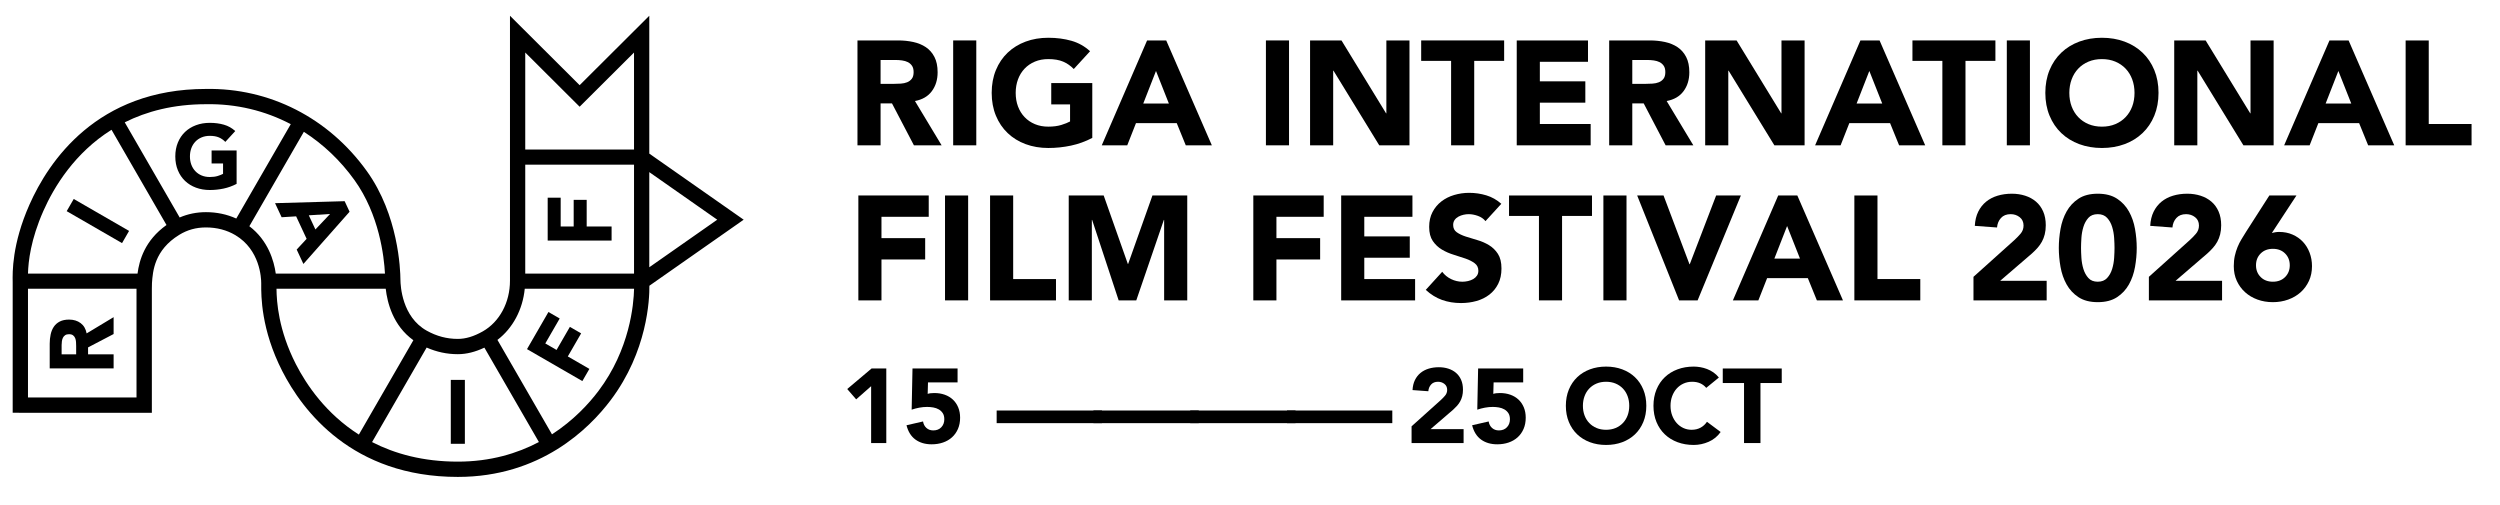 <?xml version="1.0" encoding="UTF-8"?> <svg xmlns="http://www.w3.org/2000/svg" id="Layer_1" data-name="Layer 1" viewBox="0 0 1979 400"><g><path d="M588.698,173.913l-74.721-52.323V12.477l-55.139,54.952-55.139-54.952v209.741c.004,17.218-8.255,32.586-21.547,40.117-7.063,3.998-13.517,5.94-19.735,5.94-8.708,0-16.765-2.132-24.628-6.519-19.594-10.936-20.763-35.48-20.801-40.293-.061-8.255-1.622-51.19-26.539-85.916-30.381-42.341-77.093-66.009-127.415-65.141-86.308,0-124.602,57.427-139.745,91.658-13.841,31.284-13.399,53.52-13.247,61.296.072,3.922,0,103.385,0,103.385l110.17.018v-98.206s.069-4.216.092-4.543c.64-9.1,1.828-26.021,21.624-38.137,6.412-3.937,13.315-5.841,21.106-5.841,8.643,0,16.48,2.056,23.288,6.107,19.51,11.629,20.47,33.82,20.466,38.153l-.004.944c-.05,8.788-.194,35.541,16.674,68.538,15.985,31.276,55.298,83.745,138.964,83.745,65.415,0,103.903-38.107,121.026-60.816,29.103-38.62,30.727-79.877,30.61-90.524l74.214-51.973.426-.297ZM567.764,173.913l-53.787,37.657v-75.321l53.787,37.664ZM501.897,130.361l.005,86.205h-86.117v-86.205h86.112ZM458.838,84.487l43.053-42.905.005,76.777h-86.111V41.582l43.053,42.905ZM22.15,314.621v-86.053h85.913v86.053H22.15ZM108.868,216.567H22.147c.277-9.59,2.124-26.857,12.192-49.614,8.447-19.088,24.79-45.944,53.943-64.223l43.52,75.38c-17.216,12.23-21.568,27.996-22.934,38.456ZM142.227,172.154l-43.486-75.316c17.318-8.669,38.474-14.344,64.406-14.347,23.846-.428,46.655,5.105,67.017,15.795l-43.127,74.708c-7.326-3.307-15.352-5.052-24.003-5.052-7.365,0-14.332,1.425-20.806,4.211ZM197.389,179.073l43.14-74.729c15.257,9.777,28.875,22.61,40.099,38.255,19.615,27.333,23.396,60.412,24.107,73.967h-86.44c-1.373-9.898-5.968-26.158-20.907-37.493ZM234.218,288.28c-13.851-27.097-15.234-49.46-15.341-59.712h86.464c1.227,11.017,5.779,29.223,21.877,40.756l-43.13,74.704c-26.021-16.546-41.467-39.31-49.871-55.749ZM294.529,349.956l43.201-74.828c7.887,3.463,16.011,5.24,24.687,5.24,6.885,0,13.817-1.769,21.027-5.181l43.152,74.73c-17.112,9.031-38.35,15.513-64.175,15.513-27.595,0-49.874-6.229-67.892-15.475ZM473.795,309.427c-7.559,10.028-19.694,23.288-36.85,34.401l-43.17-74.761c12.166-9.278,19.999-23.991,21.621-40.499h86.536c-.27,12.439-3.355,47.978-28.138,80.859Z"></path><rect x="71.914" y="149.683" width="11.147" height="50.587" transform="translate(-112.791 154.594) rotate(-60)"></rect><path d="M187.299,145.547v-26.434h-19.801v10.287h9.072v8.216c-1.038.574-2.451,1.133-4.203,1.678-1.765.55-3.873.827-6.295.827-2.381,0-4.534-.405-6.468-1.215-1.934-.81-3.587-1.943-4.963-3.397-1.376-1.451-2.443-3.162-3.183-5.146-.735-1.976-1.103-4.158-1.103-6.538,0-2.331.368-4.501,1.103-6.501.74-2,1.806-3.724,3.183-5.183,1.376-1.451,3.029-2.579,4.963-3.393,1.934-.806,4.088-1.215,6.468-1.215,2.864,0,5.236.409,7.15,1.215,1.905.814,3.621,2.004,5.146,3.575l7.853-8.572c-2.571-2.385-5.559-4.062-8.973-5.042-3.397-.976-7.125-1.467-11.175-1.467-3.955,0-7.605.62-10.932,1.864-3.331,1.236-6.22,3.009-8.646,5.319-2.43,2.315-4.327,5.112-5.679,8.394-1.356,3.29-2.046,6.96-2.046,11.006,0,4.054.69,7.716,2.046,11.006,1.352,3.286,3.249,6.088,5.679,8.394,2.426,2.315,5.315,4.088,8.646,5.323,3.327,1.24,6.977,1.86,10.932,1.86,3.724,0,7.361-.385,10.94-1.145,3.567-.76,6.997-2,10.287-3.715Z"></path><path d="M234.421,171.257l8.304,17.807-7.867,8.488,5.312,11.391,36.552-41.323-3.9-8.364-55.086,1.577,5.191,11.132,11.494-.709ZM261.296,169.374l-11.625,12.271-5.223-11.2,16.848-1.071Z"></path><rect x="356.848" y="300.72" width="11.142" height="50.587"></rect><polygon points="460.024 263.899 451.112 258.753 440.569 277.014 431.653 271.867 443.054 252.12 434.149 246.979 417.177 276.375 460.987 301.669 466.558 292.019 449.482 282.16 460.024 263.899"></polygon><polygon points="484.134 190.433 484.134 179.291 464.416 179.291 464.416 158.205 454.125 158.205 454.125 179.291 443.83 179.291 443.83 156.489 433.547 156.489 433.547 190.433 484.134 190.433"></polygon><path d="M63.815,255.768c-2.501-1.855-5.534-2.781-9.109-2.781-2.947,0-5.418.508-7.39,1.534-1.98,1.029-3.55,2.405-4.72,4.149-1.165,1.744-2,3.757-2.496,6.067-.504,2.315-.752,4.757-.752,7.328v19.578h50.587v-11.155h-20.222v-5.489l20.222-10.58v-13.358l-21.359,12.862c-.669-3.571-2.257-6.29-4.761-8.155ZM60.285,280.487h-11.51v-7.278c0-1.005.074-2.029.215-3.067.144-1.058.417-1.984.822-2.794.405-.814.992-1.471,1.756-2.0.761-.529,1.782-.79,3.071-.79,1.38,0,2.451.302,3.211.897.764.599,1.318,1.343,1.678,2.253.36.897.574,1.913.649,3.034.066,1.116.107,2.182.107,3.178v6.567Z"></path></g><g><path d="M678.772,32.006h32.134c4.223,0,8.229.41,12.021,1.231,3.791.821,7.113,2.189,9.969,4.104,2.853,1.917,5.119,4.497,6.801,7.74,1.682,3.245,2.521,7.292,2.521,12.139,0,5.863-1.523,10.848-4.573,14.952-3.05,4.105-7.506,6.705-13.37,7.799l21.11,35.066h-21.931l-17.357-33.189h-9.029v33.189h-18.296V32.006ZM697.068,66.368h10.789c1.642,0,3.381-.059,5.219-.176,1.836-.117,3.498-.47,4.984-1.056,1.484-.587,2.715-1.505,3.693-2.756.977-1.25,1.467-3.009,1.467-5.277,0-2.111-.431-3.792-1.291-5.043-.86-1.25-1.955-2.208-3.283-2.874-1.33-.663-2.855-1.113-4.574-1.349-1.721-.234-3.4-.352-5.043-.352h-11.961v18.882Z"></path><path d="M754.533,32.006h18.295v83.032h-18.295V32.006Z"></path><path d="M864.654,109.174c-5.395,2.814-11.023,4.849-16.888,6.099s-11.845,1.876-17.943,1.876c-6.491,0-12.472-1.017-17.943-3.049-5.474-2.032-10.203-4.944-14.19-8.737-3.987-3.791-7.096-8.385-9.324-13.78-2.228-5.395-3.342-11.414-3.342-18.061,0-6.645,1.114-12.665,3.342-18.061,2.229-5.395,5.337-9.986,9.324-13.779,3.987-3.792,8.717-6.703,14.19-8.737,5.472-2.032,11.452-3.05,17.943-3.05,6.645,0,12.763.803,18.354,2.404,5.588,1.604,10.496,4.359,14.718,8.269l-12.901,14.073c-2.502-2.58-5.316-4.534-8.443-5.864-3.128-1.328-7.037-1.993-11.728-1.993-3.911,0-7.447.665-10.613,1.993-3.167,1.33-5.884,3.187-8.151,5.57-2.268,2.387-4.008,5.22-5.219,8.503-1.213,3.284-1.817,6.843-1.817,10.672,0,3.911.604,7.487,1.817,10.731,1.211,3.245,2.951,6.06,5.219,8.443,2.268,2.386,4.984,4.242,8.151,5.571,3.166,1.33,6.702,1.993,10.613,1.993,3.987,0,7.427-.448,10.32-1.349,2.892-.897,5.198-1.817,6.919-2.756v-13.486h-14.894v-16.889h32.485v43.393Z"></path><path d="M908.047,32.006h15.129l36.121,83.032h-20.641l-7.154-17.592h-32.251l-6.919,17.592h-20.172l35.887-83.032ZM915.084,56.165l-10.086,25.801h20.289l-10.203-25.801Z"></path><path d="M1002.102,32.006h18.295v83.032h-18.295V32.006Z"></path><path d="M1037.049,32.006h24.863l35.299,57.7h.236v-57.7h18.295v83.032h-23.926l-36.238-59.107h-.234v59.107h-18.295V32.006Z"></path><path d="M1148.695,48.19h-23.689v-16.185h65.674v16.185h-23.689v66.848h-18.295V48.19Z"></path><path d="M1200.646,32.006h56.41v16.888h-38.115v15.48h36.004v16.888h-36.004v16.889h40.227v16.888h-58.521V32.006Z"></path><path d="M1273.826,32.006h32.135c4.221,0,8.227.41,12.02,1.231,3.791.821,7.113,2.189,9.969,4.104,2.854,1.917,5.121,4.497,6.803,7.74,1.68,3.245,2.521,7.292,2.521,12.139,0,5.863-1.525,10.848-4.574,14.952-3.049,4.105-7.506,6.705-13.369,7.799l21.109,35.066h-21.932l-17.355-33.189h-9.031v33.189h-18.295V32.006ZM1292.121,66.368h10.789c1.643,0,3.381-.059,5.219-.176,1.836-.117,3.498-.47,4.984-1.056,1.484-.587,2.717-1.505,3.695-2.756.977-1.25,1.465-3.009,1.465-5.277,0-2.111-.43-3.792-1.289-5.043-.861-1.25-1.955-2.208-3.283-2.874-1.332-.663-2.855-1.113-4.574-1.349-1.721-.234-3.402-.352-5.043-.352h-11.963v18.882Z"></path><path d="M1349.822,32.006h24.861l35.301,57.7h.234v-57.7h18.295v83.032h-23.924l-36.238-59.107h-.234v59.107h-18.295V32.006Z"></path><path d="M1472.727,32.006h15.129l36.121,83.032h-20.641l-7.154-17.592h-32.252l-6.918,17.592h-20.172l35.887-83.032ZM1479.762,56.165l-10.084,25.801h20.287l-10.203-25.801Z"></path><path d="M1537.58,48.19h-23.689v-16.185h65.674v16.185h-23.689v66.848h-18.295V48.19Z"></path><path d="M1588.594,32.006h18.297v83.032h-18.297V32.006Z"></path><path d="M1619.086,73.521c0-6.645,1.113-12.665,3.342-18.061,2.229-5.395,5.336-9.986,9.324-13.779,3.986-3.792,8.717-6.703,14.189-8.737,5.473-2.032,11.453-3.05,17.943-3.05,6.488,0,12.471,1.018,17.943,3.05,5.473,2.034,10.203,4.945,14.191,8.737,3.986,3.793,7.096,8.385,9.322,13.779,2.229,5.396,3.344,11.416,3.344,18.061,0,6.646-1.115,12.666-3.344,18.061-2.227,5.396-5.336,9.989-9.322,13.78-3.988,3.793-8.719,6.705-14.191,8.737s-11.455,3.049-17.943,3.049c-6.49,0-12.471-1.017-17.943-3.049s-10.203-4.944-14.189-8.737c-3.988-3.791-7.096-8.385-9.324-13.78-2.229-5.395-3.342-11.414-3.342-18.061ZM1638.084,73.521c0,3.911.605,7.487,1.818,10.731,1.211,3.245,2.949,6.06,5.219,8.443,2.268,2.386,4.984,4.242,8.15,5.571,3.166,1.33,6.703,1.993,10.613,1.993,3.908,0,7.447-.663,10.613-1.993,3.168-1.329,5.883-3.186,8.152-5.571,2.266-2.384,4.006-5.198,5.219-8.443,1.211-3.244,1.816-6.82,1.816-10.731,0-3.829-.605-7.388-1.816-10.672-1.213-3.283-2.953-6.116-5.219-8.503-2.27-2.384-4.984-4.24-8.152-5.57-3.166-1.328-6.705-1.993-10.613-1.993-3.91,0-7.447.665-10.613,1.993-3.166,1.33-5.883,3.187-8.15,5.57-2.27,2.387-4.008,5.22-5.219,8.503-1.213,3.284-1.818,6.843-1.818,10.672Z"></path><path d="M1721.115,32.006h24.861l35.301,57.7h.234v-57.7h18.295v83.032h-23.924l-36.238-59.107h-.234v59.107h-18.295V32.006Z"></path><path d="M1844.02,32.006h15.129l36.121,83.032h-20.641l-7.154-17.592h-32.252l-6.918,17.592h-20.172l35.887-83.032ZM1851.055,56.165l-10.084,25.801h20.287l-10.203-25.801Z"></path><path d="M1904.299,32.006h18.295v66.145h33.893v16.888h-52.188V32.006Z"></path><path d="M679.477,154.749h55.706v16.888h-37.411v16.888h34.597v16.889h-34.597v32.368h-18.295v-83.032Z"></path><path d="M748.082,154.749h18.295v83.032h-18.295v-83.032Z"></path><path d="M783.732,154.749h18.295v66.145h33.894v16.888h-52.188v-83.032Z"></path><path d="M846.005,154.749h27.677l19.117,54.183h.234l19.232-54.183h27.561v83.032h-18.295v-63.682h-.234l-21.813,63.682h-13.956l-20.992-63.682h-.234v63.682h-18.296v-83.032Z"></path><path d="M992.129,154.749h55.707v16.888h-37.412v16.888h34.598v16.889h-34.598v32.368h-18.295v-83.032Z"></path><path d="M1061.672,154.749h56.41v16.888h-38.115v15.48h36.004v16.889h-36.004v16.888h40.227v16.888h-58.521v-83.032Z"></path><path d="M1175.898,175.038c-1.486-1.877-3.5-3.264-6.039-4.163-2.543-.898-4.947-1.349-7.213-1.349-1.33,0-2.697.157-4.105.469-1.406.313-2.736.803-3.986,1.466-1.252.665-2.27,1.545-3.049,2.639-.783,1.096-1.174,2.425-1.174,3.987,0,2.503.938,4.418,2.814,5.747,1.877,1.33,4.24,2.463,7.096,3.4,2.854.938,5.922,1.877,9.207,2.815,3.283.938,6.35,2.269,9.205,3.987,2.854,1.721,5.219,4.027,7.096,6.919,1.877,2.894,2.814,6.764,2.814,11.61,0,4.614-.861,8.641-2.58,12.08-1.721,3.441-4.047,6.294-6.979,8.561-2.932,2.269-6.332,3.949-10.203,5.043-3.869,1.095-7.955,1.643-12.256,1.643-5.395,0-10.398-.821-15.01-2.463-4.615-1.643-8.914-4.299-12.9-7.975l13.018-14.309c1.875,2.504,4.24,4.438,7.094,5.806,2.854,1.369,5.807,2.052,8.855,2.052,1.484,0,2.99-.176,4.516-.527,1.523-.352,2.891-.88,4.104-1.583,1.211-.704,2.188-1.602,2.932-2.697.742-1.094,1.115-2.384,1.115-3.87,0-2.502-.959-4.476-2.873-5.923-1.918-1.445-4.322-2.677-7.213-3.694-2.895-1.015-6.021-2.032-9.383-3.049-3.361-1.016-6.49-2.384-9.381-4.104-2.895-1.72-5.299-3.988-7.213-6.803-1.918-2.814-2.873-6.527-2.873-11.142,0-4.456.879-8.364,2.639-11.728,1.758-3.36,4.104-6.175,7.035-8.443,2.934-2.267,6.314-3.968,10.145-5.102,3.83-1.133,7.779-1.701,11.846-1.701,4.691,0,9.225.666,13.604,1.994,4.379,1.33,8.328,3.559,11.846,6.685l-12.549,13.722Z"></path><path d="M1218.234,170.934h-23.689v-16.185h65.676v16.185h-23.691v66.848h-18.295v-66.848Z"></path><path d="M1269.248,154.749h18.297v83.032h-18.297v-83.032Z"></path><path d="M1295.986,154.749h20.875l20.523,54.417h.236l20.875-54.417h19.584l-34.244,83.032h-14.66l-33.189-83.032Z"></path><path d="M1407.635,154.749h15.129l36.121,83.032h-20.641l-7.154-17.592h-32.252l-6.918,17.592h-20.172l35.887-83.032ZM1414.67,178.908l-10.084,25.801h20.287l-10.203-25.801Z"></path><path d="M1467.914,154.749h18.295v66.145h33.895v16.888h-52.189v-83.032Z"></path><path d="M1562.201,219.134l32.252-28.967c1.643-1.484,3.283-3.167,4.926-5.043,1.643-1.877,2.463-4.064,2.463-6.567,0-2.815-1.018-5.023-3.049-6.627-2.035-1.602-4.418-2.403-7.154-2.403-3.283,0-5.846,1.017-7.682,3.049-1.838,2.034-2.873,4.535-3.107,7.506l-17.592-1.29c.234-4.299,1.133-8.033,2.697-11.2,1.562-3.166,3.635-5.805,6.215-7.916s5.609-3.694,9.09-4.75c3.479-1.056,7.25-1.583,11.316-1.583,3.754,0,7.271.527,10.555,1.583,3.285,1.056,6.139,2.62,8.562,4.691,2.422,2.072,4.318,4.673,5.688,7.799,1.367,3.128,2.053,6.764,2.053,10.906,0,2.659-.275,5.063-.822,7.213-.547,2.151-1.309,4.104-2.285,5.864-.979,1.759-2.133,3.382-3.461,4.867-1.33,1.485-2.775,2.932-4.338,4.339l-25.215,21.696h36.824v15.48h-57.936v-18.647Z"></path><path d="M1629.754,196.266c0-4.926.449-9.929,1.348-15.012.898-5.082,2.502-9.694,4.809-13.839,2.305-4.144,5.453-7.524,9.441-10.145,3.986-2.618,9.068-3.929,15.246-3.929,6.176,0,11.258,1.311,15.246,3.929,3.986,2.62,7.133,6.001,9.439,10.145,2.307,4.145,3.91,8.757,4.809,13.839.898,5.083,1.35,10.086,1.35,15.012,0,4.925-.451,9.93-1.35,15.011-.898,5.084-2.502,9.696-4.809,13.839-2.307,4.146-5.453,7.526-9.439,10.145-3.988,2.618-9.07,3.929-15.246,3.929-6.178,0-11.26-1.311-15.246-3.929-3.988-2.618-7.137-5.999-9.441-10.145-2.307-4.143-3.91-8.755-4.809-13.839-.898-5.081-1.348-10.086-1.348-15.011ZM1647.346,196.266c0,2.189.096,4.808.293,7.857.193,3.049.721,5.98,1.582,8.796.859,2.814,2.17,5.2,3.93,7.153,1.76,1.955,4.24,2.932,7.447,2.932,3.125,0,5.588-.977,7.389-2.932,1.797-1.953,3.125-4.339,3.986-7.153.859-2.815,1.387-5.747,1.584-8.796.193-3.05.293-5.668.293-7.857,0-2.188-.1-4.809-.293-7.858-.197-3.049-.725-5.98-1.584-8.796-.861-2.814-2.189-5.198-3.986-7.153-1.801-1.953-4.264-2.932-7.389-2.932-3.207,0-5.688.979-7.447,2.932-1.76,1.955-3.07,4.339-3.93,7.153-.861,2.815-1.389,5.747-1.582,8.796-.197,3.05-.293,5.67-.293,7.858Z"></path><path d="M1701.057,219.134l32.252-28.967c1.641-1.484,3.283-3.167,4.924-5.043,1.643-1.877,2.463-4.064,2.463-6.567,0-2.815-1.016-5.023-3.049-6.627-2.033-1.602-4.418-2.403-7.154-2.403-3.283,0-5.844,1.017-7.682,3.049-1.838,2.034-2.873,4.535-3.107,7.506l-17.592-1.29c.234-4.299,1.133-8.033,2.697-11.2,1.564-3.166,3.637-5.805,6.217-7.916s5.609-3.694,9.088-4.75,7.252-1.583,11.318-1.583c3.752,0,7.271.527,10.555,1.583s6.137,2.62,8.561,4.691c2.424,2.072,4.32,4.673,5.688,7.799,1.367,3.128,2.053,6.764,2.053,10.906,0,2.659-.273,5.063-.82,7.213-.549,2.151-1.311,4.104-2.287,5.864-.979,1.759-2.131,3.382-3.459,4.867-1.33,1.485-2.777,2.932-4.34,4.339l-25.215,21.696h36.826v15.48h-57.936v-18.647Z"></path><path d="M1798.396,184.42c.938-.234,1.877-.429,2.814-.586.938-.156,1.914-.234,2.932-.234,3.908,0,7.465.703,10.672,2.11,3.205,1.407,5.941,3.324,8.209,5.747,2.268,2.424,4.027,5.297,5.279,8.62,1.248,3.323,1.875,6.86,1.875,10.613,0,4.301-.803,8.191-2.404,11.669-1.604,3.479-3.793,6.471-6.566,8.972-2.777,2.503-6.061,4.438-9.852,5.805-3.793,1.367-7.84,2.053-12.139,2.053-4.379,0-8.443-.686-12.197-2.053-3.752-1.366-7.018-3.302-9.791-5.805-2.777-2.501-4.967-5.492-6.568-8.972-1.604-3.478-2.404-7.368-2.404-11.669,0-2.971.273-5.688.82-8.15.547-2.463,1.271-4.789,2.17-6.979.898-2.188,1.953-4.28,3.168-6.274,1.211-1.994,2.48-4.046,3.811-6.157l18.178-28.381h21.461l-19.467,29.671ZM1812.586,209.986c0-3.753-1.23-6.86-3.693-9.323s-5.688-3.694-9.676-3.694c-3.986,0-7.213,1.231-9.676,3.694s-3.693,5.57-3.693,9.323,1.23,6.861,3.693,9.324,5.689,3.693,9.676,3.693c3.988,0,7.213-1.23,9.676-3.693s3.693-5.571,3.693-9.324Z"></path></g><g><path d="M689.586,305.705l-11.838,10.42-7.086-8.17,19.257-16.256h11.671v59.021h-12.004v-45.016Z"></path><path d="M758.026,302.703h-23.425l-.25,9.087c1.277-.444,3.028-.667,5.252-.667,3.001,0,5.752.445,8.252,1.334,2.502.89,4.654,2.182,6.461,3.876,1.806,1.696,3.21,3.752,4.211,6.169,1,2.418,1.5,5.127,1.5,8.128,0,3.335-.57,6.309-1.709,8.92-1.14,2.613-2.709,4.822-4.71,6.628-2.001,1.807-4.377,3.182-7.128,4.126s-5.738,1.417-8.961,1.417c-5.114,0-9.393-1.25-12.838-3.751-3.447-2.501-5.809-6.279-7.086-11.337l13.088-3.002c.333,2.113,1.222,3.822,2.668,5.127,1.443,1.307,3.25,1.959,5.418,1.959,2.668,0,4.793-.833,6.377-2.501,1.584-1.667,2.376-3.778,2.376-6.335,0-1.945-.403-3.543-1.208-4.794-.807-1.25-1.863-2.25-3.168-3.001-1.307-.75-2.766-1.264-4.377-1.542-1.612-.277-3.224-.417-4.835-.417-2.057,0-4.126.195-6.21.584-2.085.39-4.1.917-6.045,1.584l.668-32.596h35.679v11.004Z"></path><path d="M788.953,324.962h83.363v10.003h-83.363v-10.003Z"></path><path d="M865.563,324.962h83.363v10.003h-83.363v-10.003Z"></path><path d="M942.174,324.962h83.363v10.003h-83.363v-10.003Z"></path><path d="M1018.785,324.962h83.363v10.003h-83.363v-10.003Z"></path><path d="M1117.402,337.466l22.926-20.591c1.166-1.055,2.334-2.251,3.5-3.584,1.168-1.334,1.752-2.89,1.752-4.669,0-2-.723-3.57-2.168-4.71-1.445-1.139-3.141-1.709-5.086-1.709-2.334,0-4.154.724-5.459,2.168-1.307,1.445-2.043,3.224-2.209,5.335l-12.506-.917c.168-3.056.805-5.71,1.918-7.961,1.111-2.251,2.584-4.127,4.418-5.627,1.834-1.501,3.988-2.626,6.461-3.377,2.473-.75,5.154-1.125,8.045-1.125,2.668,0,5.168.375,7.502,1.125,2.334.751,4.363,1.863,6.086,3.335,1.723,1.474,3.07,3.321,4.043,5.544.973,2.224,1.459,4.808,1.459,7.753,0,1.89-.195,3.599-.584,5.126-.389,1.529-.932,2.918-1.625,4.169-.695,1.25-1.516,2.404-2.459,3.459-.945,1.057-1.975,2.084-3.084,3.085l-17.924,15.422h26.176v11.004h-41.182v-13.255Z"></path><path d="M1205.768,302.703h-23.426l-.25,9.087c1.277-.444,3.029-.667,5.252-.667,3.002,0,5.752.445,8.254,1.334,2.5.89,4.652,2.182,6.459,3.876,1.807,1.696,3.211,3.752,4.211,6.169,1,2.418,1.5,5.127,1.5,8.128,0,3.335-.57,6.309-1.709,8.92-1.139,2.613-2.709,4.822-4.709,6.628-2.002,1.807-4.377,3.182-7.129,4.126-2.75.944-5.738,1.417-8.961,1.417-5.113,0-9.393-1.25-12.838-3.751-3.447-2.501-5.809-6.279-7.086-11.337l13.088-3.002c.334,2.113,1.223,3.822,2.668,5.127,1.445,1.307,3.252,1.959,5.418,1.959,2.668,0,4.793-.833,6.377-2.501,1.584-1.667,2.377-3.778,2.377-6.335,0-1.945-.404-3.543-1.209-4.794-.807-1.25-1.863-2.25-3.168-3.001-1.307-.75-2.766-1.264-4.377-1.542-1.611-.277-3.223-.417-4.834-.417-2.057,0-4.127.195-6.211.584-2.084.39-4.1.917-6.045,1.584l.668-32.596h35.68v11.004Z"></path><path d="M1239.527,321.21c0-4.723.793-9.003,2.377-12.838s3.793-7.099,6.627-9.795c2.834-2.695,6.197-4.765,10.088-6.211,3.889-1.444,8.141-2.167,12.754-2.167,4.611,0,8.863.723,12.754,2.167,3.891,1.446,7.254,3.516,10.088,6.211,2.834,2.696,5.043,5.96,6.627,9.795s2.375,8.115,2.375,12.838c0,4.725-.791,9.004-2.375,12.838-1.584,3.835-3.793,7.101-6.627,9.795-2.834,2.696-6.197,4.767-10.088,6.211s-8.143,2.168-12.754,2.168c-4.613,0-8.865-.724-12.754-2.168-3.891-1.444-7.254-3.515-10.088-6.211-2.834-2.694-5.043-5.96-6.627-9.795-1.584-3.834-2.377-8.113-2.377-12.838ZM1253.033,321.21c0,2.78.43,5.322,1.291,7.628.861,2.307,2.098,4.308,3.711,6.002,1.611,1.696,3.543,3.016,5.793,3.96,2.252.945,4.766,1.417,7.545,1.417,2.777,0,5.293-.472,7.545-1.417,2.25-.944,4.18-2.264,5.793-3.96,1.611-1.694,2.848-3.695,3.709-6.002.861-2.306,1.293-4.848,1.293-7.628,0-2.722-.432-5.252-1.293-7.586s-2.098-4.348-3.709-6.044c-1.613-1.694-3.543-3.014-5.793-3.96-2.252-.944-4.768-1.417-7.545-1.417-2.779,0-5.293.473-7.545,1.417-2.25.946-4.182,2.266-5.793,3.96-1.613,1.696-2.85,3.71-3.711,6.044s-1.291,4.864-1.291,7.586Z"></path><path d="M1350.65,307.038c-1.279-1.555-2.85-2.751-4.711-3.584-1.863-.834-4.016-1.251-6.461-1.251s-4.709.473-6.793,1.417c-2.084.946-3.891,2.266-5.42,3.96-1.529,1.696-2.723,3.71-3.584,6.044-.863,2.334-1.293,4.864-1.293,7.586,0,2.78.43,5.322,1.293,7.628.861,2.307,2.043,4.308,3.543,6.002,1.5,1.696,3.264,3.016,5.293,3.96,2.029.945,4.211,1.417,6.545,1.417,2.668,0,5.029-.555,7.086-1.667,2.055-1.111,3.75-2.668,5.084-4.668l10.838,8.086c-2.5,3.501-5.668,6.085-9.504,7.753-3.834,1.667-7.781,2.501-11.838,2.501-4.613,0-8.865-.724-12.754-2.168-3.891-1.444-7.252-3.515-10.086-6.211-2.836-2.694-5.045-5.96-6.629-9.795-1.584-3.834-2.375-8.113-2.375-12.838,0-4.723.791-9.003,2.375-12.838s3.793-7.099,6.629-9.795c2.834-2.695,6.195-4.765,10.086-6.211,3.889-1.444,8.141-2.167,12.754-2.167,1.668,0,3.404.153,5.211.458,1.805.307,3.584.792,5.336,1.459,1.75.667,3.43,1.557,5.043,2.668,1.611,1.112,3.055,2.474,4.334,4.085l-10.002,8.169Z"></path><path d="M1380.576,303.204h-16.838v-11.505h46.682v11.505h-16.838v47.517h-13.006v-47.517Z"></path></g></svg> 